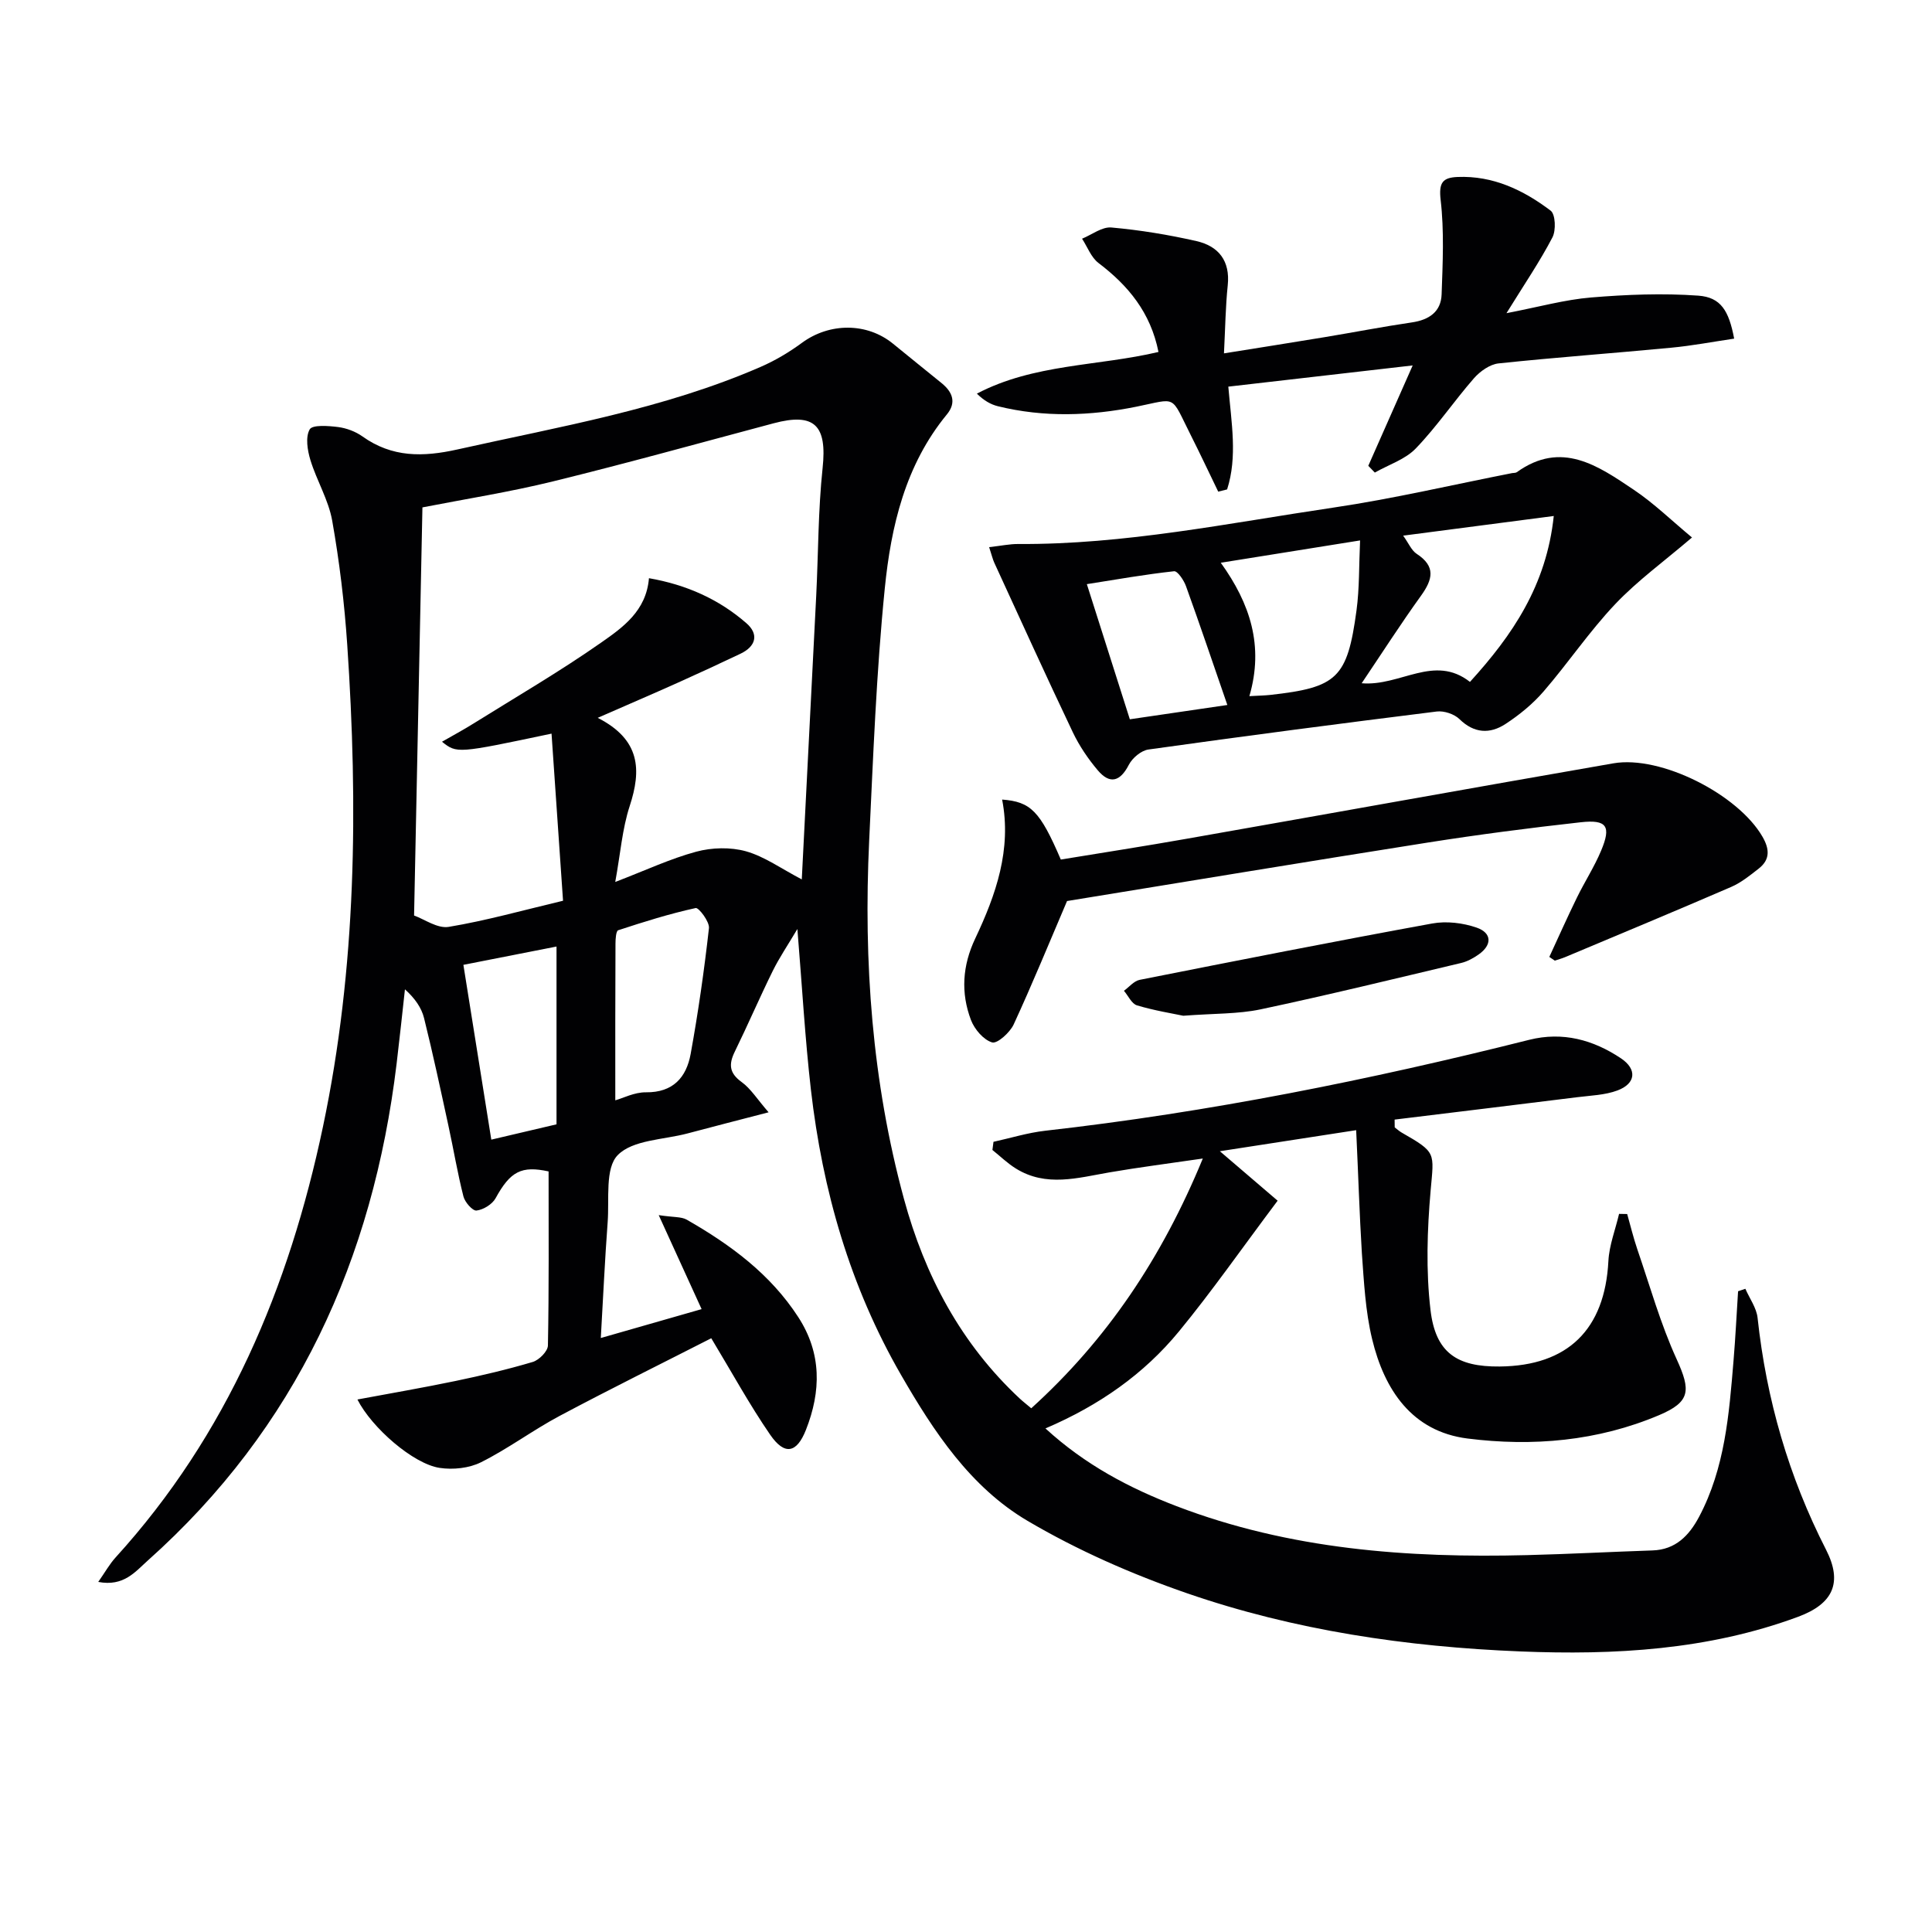 <svg enable-background="new 0 0 400 400" viewBox="0 0 400 400" xmlns="http://www.w3.org/2000/svg"><g fill="#010103"><path d="m280.78 233.99c-9.49 1.47-18.26 2.82-28.22 4.36 4.82 4.13 8.73 7.48 11.96 10.24-7.49 9.98-13.63 18.8-20.44 27.08-7.26 8.83-16.51 15.31-27.63 20.07 8.2 7.52 17.36 12.35 27.13 16.09 23.41 8.97 47.86 10.77 72.63 10.14 8.65-.22 17.29-.68 25.93-.97 4.79-.16 7.58-3.1 9.62-6.93 5.37-10.11 6.23-21.26 7.15-32.37.4-4.78.63-9.57.94-14.36.5-.17 1.01-.34 1.51-.51.87 2.01 2.31 3.95 2.53 6.03 1.82 16.87 6.44 32.85 14.17 47.98 3.48 6.81 1.5 11.21-5.81 13.91-18.6 6.88-38.01 7.95-57.51 7.16-23.49-.95-46.71-4.35-68.97-12.04-11.39-3.94-22.65-8.88-33.02-14.99-11.83-6.97-19.43-18.48-26.21-30.24-10.55-18.29-16.25-38.17-18.65-59.02-1.22-10.65-1.82-21.37-2.8-33.28-2.04 3.43-3.75 5.95-5.09 8.66-2.72 5.51-5.15 11.17-7.85 16.69-1.29 2.62-1.21 4.45 1.39 6.33 1.89 1.36 3.21 3.53 5.59 6.27-6.38 1.66-11.6 2.99-16.8 4.38-4.97 1.32-11.34 1.31-14.44 4.49-2.66 2.72-1.72 9.1-2.08 13.88-.58 7.75-.93 15.53-1.42 23.98 7.13-2.04 13.7-3.92 20.87-5.98-2.84-6.21-5.57-12.21-8.88-19.46 3.08.47 4.67.3 5.8.94 9.04 5.17 17.31 11.25 23.09 20.17 4.87 7.5 4.74 15.36 1.59 23.35-1.91 4.84-4.42 5.33-7.4 1.01-4.3-6.25-7.95-12.94-12.2-19.98-10.17 5.19-20.86 10.47-31.38 16.07-5.56 2.96-10.66 6.79-16.28 9.6-2.47 1.24-5.81 1.59-8.58 1.17-5.48-.83-14.06-8.32-17.02-14.16 6.85-1.28 13.62-2.44 20.34-3.84 5.36-1.12 10.71-2.37 15.95-3.93 1.32-.39 3.13-2.21 3.15-3.41.23-11.95.14-23.9.14-36.04-5.61-1.22-7.92-.03-10.98 5.56-.69 1.25-2.52 2.37-3.94 2.54-.81.1-2.41-1.72-2.71-2.92-1.23-4.82-2.04-9.74-3.1-14.6-1.62-7.45-3.21-14.91-5.05-22.31-.53-2.15-1.88-4.09-3.96-5.97-.57 5.14-1.11 10.29-1.73 15.43-4.88 40.44-20.75 75.39-51.52 102.84-2.59 2.31-4.97 5.43-10.25 4.42 1.42-2.02 2.33-3.67 3.56-5.03 23.18-25.47 35.95-55.94 42.96-89.19 6.96-33.01 7.29-66.37 5.03-99.84-.58-8.59-1.61-17.18-3.11-25.65-.76-4.31-3.21-8.3-4.51-12.55-.62-2.03-1.06-4.76-.15-6.36.56-.99 3.86-.74 5.85-.49 1.75.22 3.62.92 5.06 1.94 6.15 4.39 12.53 4.3 19.7 2.7 21.2-4.74 42.68-8.35 62.77-17.1 3.01-1.31 5.91-3.04 8.56-4.99 5.69-4.17 13.44-4.21 18.84.21 3.34 2.73 6.71 5.44 10.06 8.16 2.25 1.83 3.11 4 1.09 6.46-8.63 10.49-11.58 23.19-12.87 36.08-1.74 17.35-2.4 34.82-3.23 52.26-1.18 25.02.6 49.81 7.2 74.08 4.31 15.86 11.79 29.98 23.96 41.33.72.67 1.5 1.26 2.4 2.03 15.64-14.17 27.02-31.07 35.52-51.71-7.16 1.05-13.27 1.82-19.34 2.87-6.55 1.13-13.1 3.1-19.38-.81-1.74-1.08-3.23-2.54-4.84-3.83.07-.56.15-1.13.22-1.69 3.56-.78 7.09-1.88 10.69-2.29 33.88-3.82 67.21-10.53 100.24-18.83 6.9-1.73 13.24-.01 18.99 3.84 3.37 2.26 3.09 5.22-.74 6.65-2.57.96-5.49 1.04-8.28 1.39-12.61 1.57-25.23 3.1-37.85 4.64.01.54.01 1.07.02 1.61.48.36.92.78 1.43 1.07 7.26 4.16 6.7 4.1 6.01 11.97-.72 8.21-.99 16.62-.03 24.77 1.04 8.87 5.49 11.79 14.33 11.7 14.14-.14 21.76-7.69 22.5-21.82.17-3.29 1.45-6.52 2.21-9.78l1.68.03c.69 2.43 1.28 4.89 2.09 7.27 2.62 7.63 4.81 15.47 8.15 22.78 2.96 6.49 2.88 8.83-3.63 11.59-12.73 5.39-26.21 6.54-39.67 4.84-11.51-1.46-17.22-10.09-19.75-20.6-1.39-5.77-1.69-11.83-2.12-17.78-.5-8.1-.74-16.23-1.18-25.46zm-166.59-82.1c-19.58 4.13-19.58 4.13-22.68 1.68 2.28-1.31 4.42-2.46 6.47-3.74 8.87-5.53 17.92-10.8 26.47-16.78 4.47-3.13 9.35-6.54 9.91-13.34 7.77 1.35 14.49 4.36 20.19 9.33 2.62 2.29 1.94 4.79-1.23 6.3-4.34 2.07-8.7 4.08-13.08 6.05-5.08 2.28-10.2 4.47-16.49 7.23 8.87 4.52 9.07 10.79 6.62 18.27-1.54 4.71-1.91 9.8-2.99 15.71 6.29-2.41 11.4-4.82 16.78-6.27 3.23-.87 7.08-.97 10.28-.08 3.84 1.08 7.28 3.58 11.56 5.82 1.02-20.01 2.02-39.39 2.99-58.76.44-8.8.39-17.64 1.32-26.39.95-8.84-1.64-11.55-10.15-9.28-15.2 4.05-30.36 8.27-45.64 12.02-8.98 2.21-18.16 3.65-27.06 5.39-.58 28.11-1.15 56.02-1.73 84.5 2.1.74 4.83 2.74 7.17 2.35 7.76-1.29 15.38-3.44 23.67-5.41-.81-11.68-1.58-22.9-2.38-34.6zm13.2 75.92c1.58-.44 3.97-1.69 6.35-1.66 5.64.06 8.37-3.12 9.25-7.93 1.57-8.63 2.81-17.33 3.79-26.05.15-1.34-2.12-4.31-2.75-4.17-5.43 1.19-10.75 2.86-16.04 4.6-.45.15-.56 1.81-.56 2.76-.06 10.78-.04 21.56-.04 32.45zm-31.45-28.05c1.95 12.2 3.86 24.14 5.78 36.19 4.47-1.05 8.6-2.02 13.5-3.17 0-12.21 0-24.53 0-36.81-6.18 1.22-12.62 2.48-19.28 3.79z"/><path d="m204.79 113.28c2.48-.28 4.25-.66 6.01-.65 22.05.14 43.57-4.33 65.22-7.53 12.43-1.84 24.71-4.73 37.05-7.15.33-.06.73-.01.97-.19 9.25-6.65 16.84-1.31 24.23 3.65 4.21 2.83 7.9 6.44 12.04 9.87-5.76 4.93-11.3 8.94-15.92 13.82-5.34 5.64-9.72 12.17-14.81 18.06-2.25 2.6-5.03 4.87-7.91 6.75-3.2 2.08-6.47 1.95-9.51-1.03-1.08-1.05-3.18-1.75-4.69-1.57-19.92 2.48-39.82 5.08-59.7 7.87-1.5.21-3.32 1.74-4.05 3.15-1.81 3.51-3.93 4.11-6.44 1.15-2.01-2.38-3.82-5.05-5.16-7.86-5.55-11.66-10.89-23.42-16.28-35.15-.32-.71-.5-1.51-1.05-3.19zm77.13 28.18c8.02.68 14.99-6.09 22.42-.28 8.76-9.63 15.83-19.94 17.35-34.35-10.55 1.38-20.43 2.67-31.18 4.07 1.15 1.6 1.72 3.06 2.79 3.76 4.01 2.61 3.33 5.3.91 8.67-4.15 5.76-7.99 11.74-12.29 18.13zm-23.25 2.67c2-.11 3.15-.13 4.28-.25 13.91-1.54 16-3.46 17.9-17.5.62-4.6.5-9.29.74-14.49-10.31 1.65-19.22 3.08-28.84 4.62 6.09 8.47 8.95 17.22 5.92 27.62zm-4.56 1.83c-2.99-8.66-5.7-16.67-8.57-24.62-.44-1.21-1.74-3.15-2.46-3.07-5.98.65-11.91 1.7-18.06 2.67 3.12 9.81 5.97 18.77 8.9 27.98 6.85-1 13.36-1.95 20.19-2.96z"/><path d="m254.31 80.05c.64 7.53 1.92 14.52-.25 21.28-.61.15-1.22.31-1.84.46-1.89-3.9-3.73-7.82-5.68-11.69-4.28-8.49-2.68-7.63-11.31-5.89-9.5 1.91-19.09 2.24-28.61-.1-1.5-.37-2.9-1.17-4.37-2.61 11.8-6.2 25.09-5.67 37.6-8.63-1.63-8.17-6.26-13.75-12.43-18.43-1.52-1.16-2.28-3.32-3.39-5.02 2.03-.83 4.14-2.5 6.08-2.32 5.91.53 11.83 1.5 17.62 2.82 4.54 1.04 6.99 4.06 6.46 9.15-.46 4.4-.51 8.84-.78 14.09 7.48-1.2 14.12-2.24 20.75-3.34 6.06-1 12.09-2.18 18.16-3.07 3.54-.52 6.02-2.19 6.15-5.79.23-6.52.55-13.12-.2-19.56-.41-3.56.38-4.63 3.5-4.76 7.36-.3 13.64 2.71 19.27 6.97 1.01.76 1.14 4.09.37 5.55-2.58 4.95-5.74 9.59-9.51 15.68 6.74-1.3 12.08-2.8 17.51-3.25 7.37-.61 14.84-.91 22.2-.38 4.66.34 6.33 3.09 7.43 8.9-4.36.64-8.68 1.47-13.04 1.88-11.91 1.14-23.85 1.99-35.74 3.25-1.8.19-3.82 1.63-5.08 3.06-4.14 4.74-7.7 10.02-12.05 14.54-2.19 2.28-5.62 3.37-8.49 5-.45-.47-.9-.93-1.35-1.4 2.9-6.56 5.8-13.11 9.19-20.78-13.2 1.52-25.56 2.94-38.17 4.39z"/><path d="m320.77 198.12c1.89-4.09 3.72-8.2 5.7-12.25 1.6-3.28 3.61-6.38 5.02-9.74 2.13-5.07 1.21-6.49-4.21-5.89-10.56 1.17-21.1 2.54-31.59 4.19-25.23 3.98-50.44 8.16-74.77 12.12-3.72 8.71-7.2 17.21-11.05 25.55-.78 1.68-3.39 4.03-4.46 3.72-1.79-.53-3.65-2.72-4.38-4.63-2.14-5.64-1.78-11.27.88-16.88 4.29-9.07 7.57-18.43 5.57-28.77 5.92.45 7.83 2.36 12.15 12.42 8.64-1.42 17.44-2.78 26.21-4.33 29.4-5.17 58.78-10.48 88.19-15.59 9.85-1.71 25.83 6.45 30.87 15.19 1.47 2.54 1.62 4.72-.76 6.59-1.81 1.42-3.67 2.93-5.76 3.83-11.4 4.93-22.88 9.7-34.33 14.51-.7.29-1.43.49-2.15.73-.38-.26-.76-.52-1.13-.77z"/><path d="m244.98 210.3c-2.23-.47-5.98-1.07-9.58-2.15-1.1-.33-1.81-1.98-2.7-3.02 1.08-.78 2.06-2.02 3.25-2.26 20.17-4 40.35-7.98 60.57-11.67 2.95-.54 6.37-.13 9.22.86 3.13 1.09 3.25 3.57.36 5.58-1.08.75-2.31 1.43-3.57 1.73-13.83 3.28-27.65 6.66-41.56 9.61-4.67.98-9.58.83-15.99 1.32z"/></g></svg>